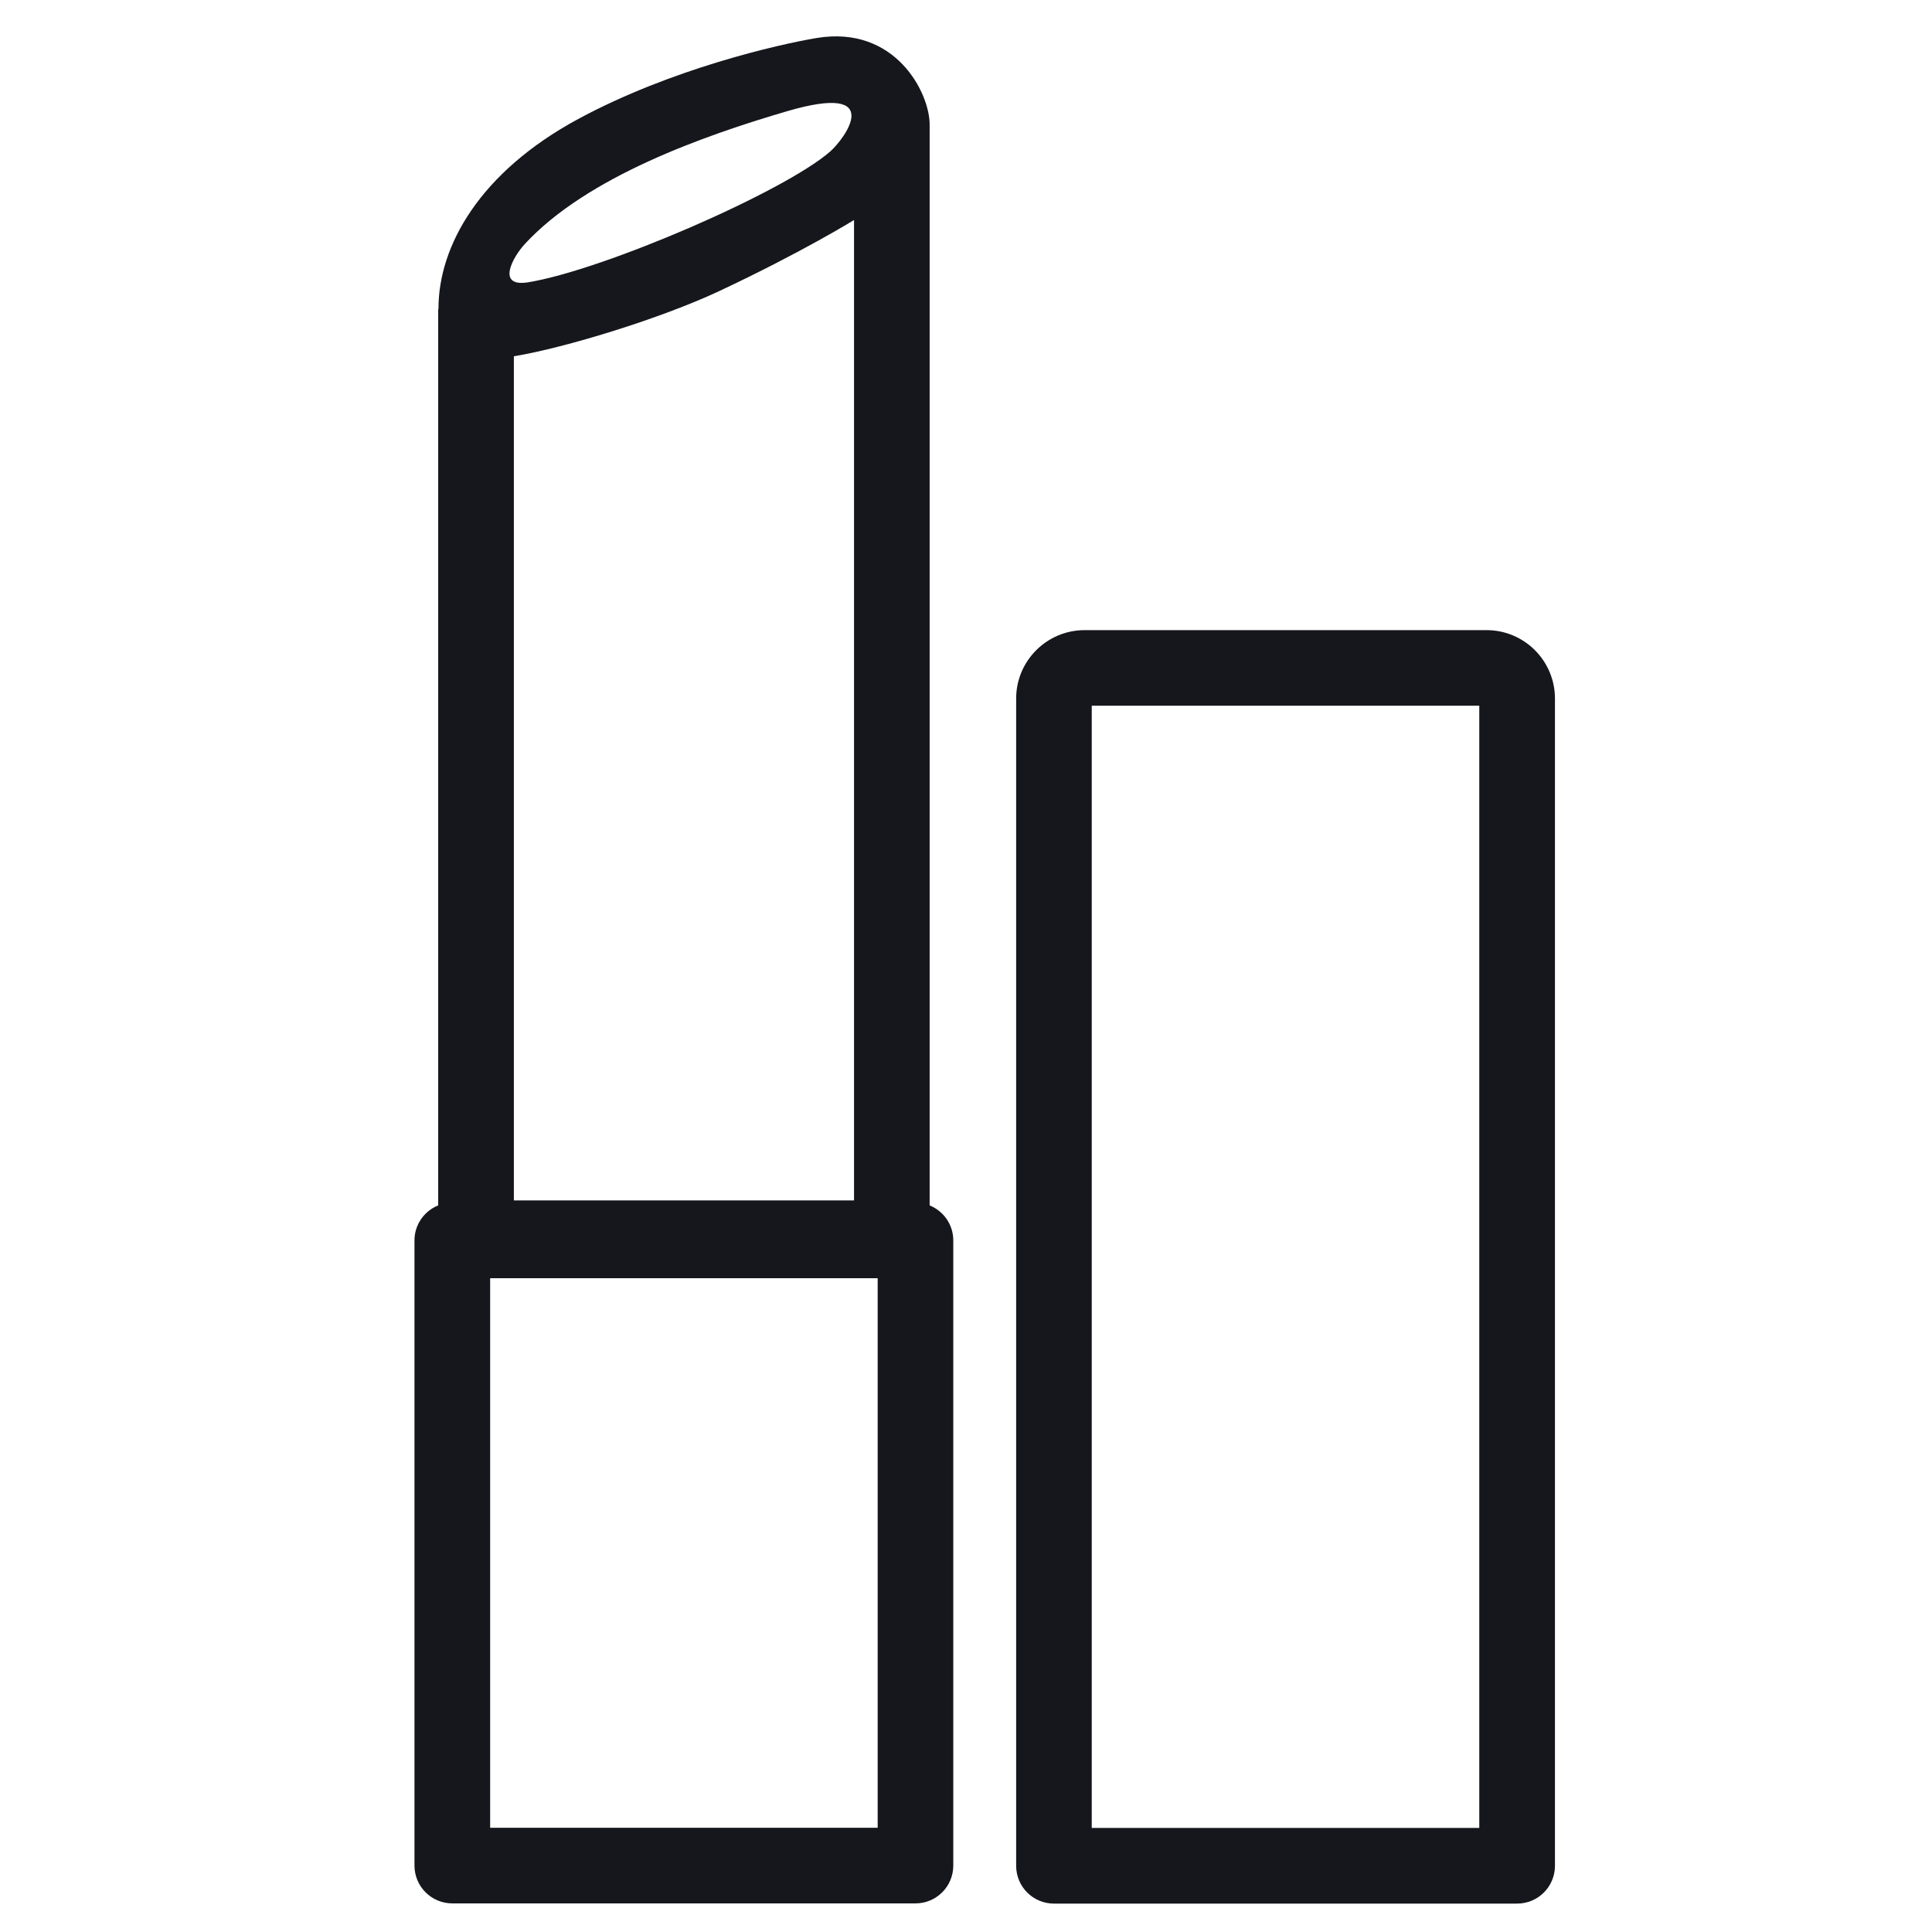 <?xml version="1.0" encoding="UTF-8" standalone="no"?>
<!DOCTYPE svg PUBLIC "-//W3C//DTD SVG 1.1//EN" "http://www.w3.org/Graphics/SVG/1.1/DTD/svg11.dtd">
<svg width="100%" height="100%" viewBox="0 0 110 110" version="1.1" xmlns="http://www.w3.org/2000/svg" xmlns:xlink="http://www.w3.org/1999/xlink" xml:space="preserve" xmlns:serif="http://www.serif.com/" style="fill-rule:evenodd;clip-rule:evenodd;stroke-linejoin:round;stroke-miterlimit:2;">
    <g transform="matrix(4.167,0,0,4.167,-135.356,-2794.14)">
        <path d="M44.475,695.514L39.18,695.514L39.18,688.005L44.475,688.005L44.475,695.514ZM44.152,673.546L44.152,686.942L39.504,686.942L39.504,675.408C40.209,675.292 41.516,674.889 42.302,674.521C43.437,673.989 44.152,673.546 44.152,673.546M39.652,673.876C40.501,672.955 42.103,672.392 43.239,672.059C44.604,671.659 44.02,672.441 43.824,672.612C43.192,673.162 40.742,674.226 39.7,674.397C39.259,674.469 39.488,674.054 39.652,673.876M45.185,687.01L45.185,672.241C45.185,671.807 44.716,670.882 43.643,671.059C43.119,671.146 41.647,671.483 40.383,672.166C39.038,672.893 38.474,673.9 38.474,674.756C38.474,674.762 38.47,674.768 38.47,674.774L38.47,687.01C38.281,687.086 38.146,687.271 38.146,687.488L38.146,696.03C38.146,696.316 38.378,696.547 38.663,696.547L44.991,696.547C45.277,696.547 45.508,696.316 45.508,696.03L45.508,687.488C45.508,687.271 45.374,687.087 45.185,687.01" style="fill:rgb(21,23,29);fill-rule:nonzero;"/>
    </g>
    <g transform="matrix(4.167,0,0,4.167,-135.356,-2759.68)">
        <path d="M52.695,687.246L47.4,687.246L47.4,671.913L52.695,671.913L52.695,687.246ZM52.794,670.88L47.303,670.88C46.787,670.88 46.367,671.299 46.367,671.815L46.367,687.763C46.367,688.049 46.598,688.28 46.884,688.28L53.212,688.28C53.498,688.28 53.729,688.049 53.729,687.763L53.729,671.815C53.729,671.299 53.31,670.88 52.794,670.88" style="fill:rgb(21,23,29);fill-rule:nonzero;"/>
    </g>
</svg>
